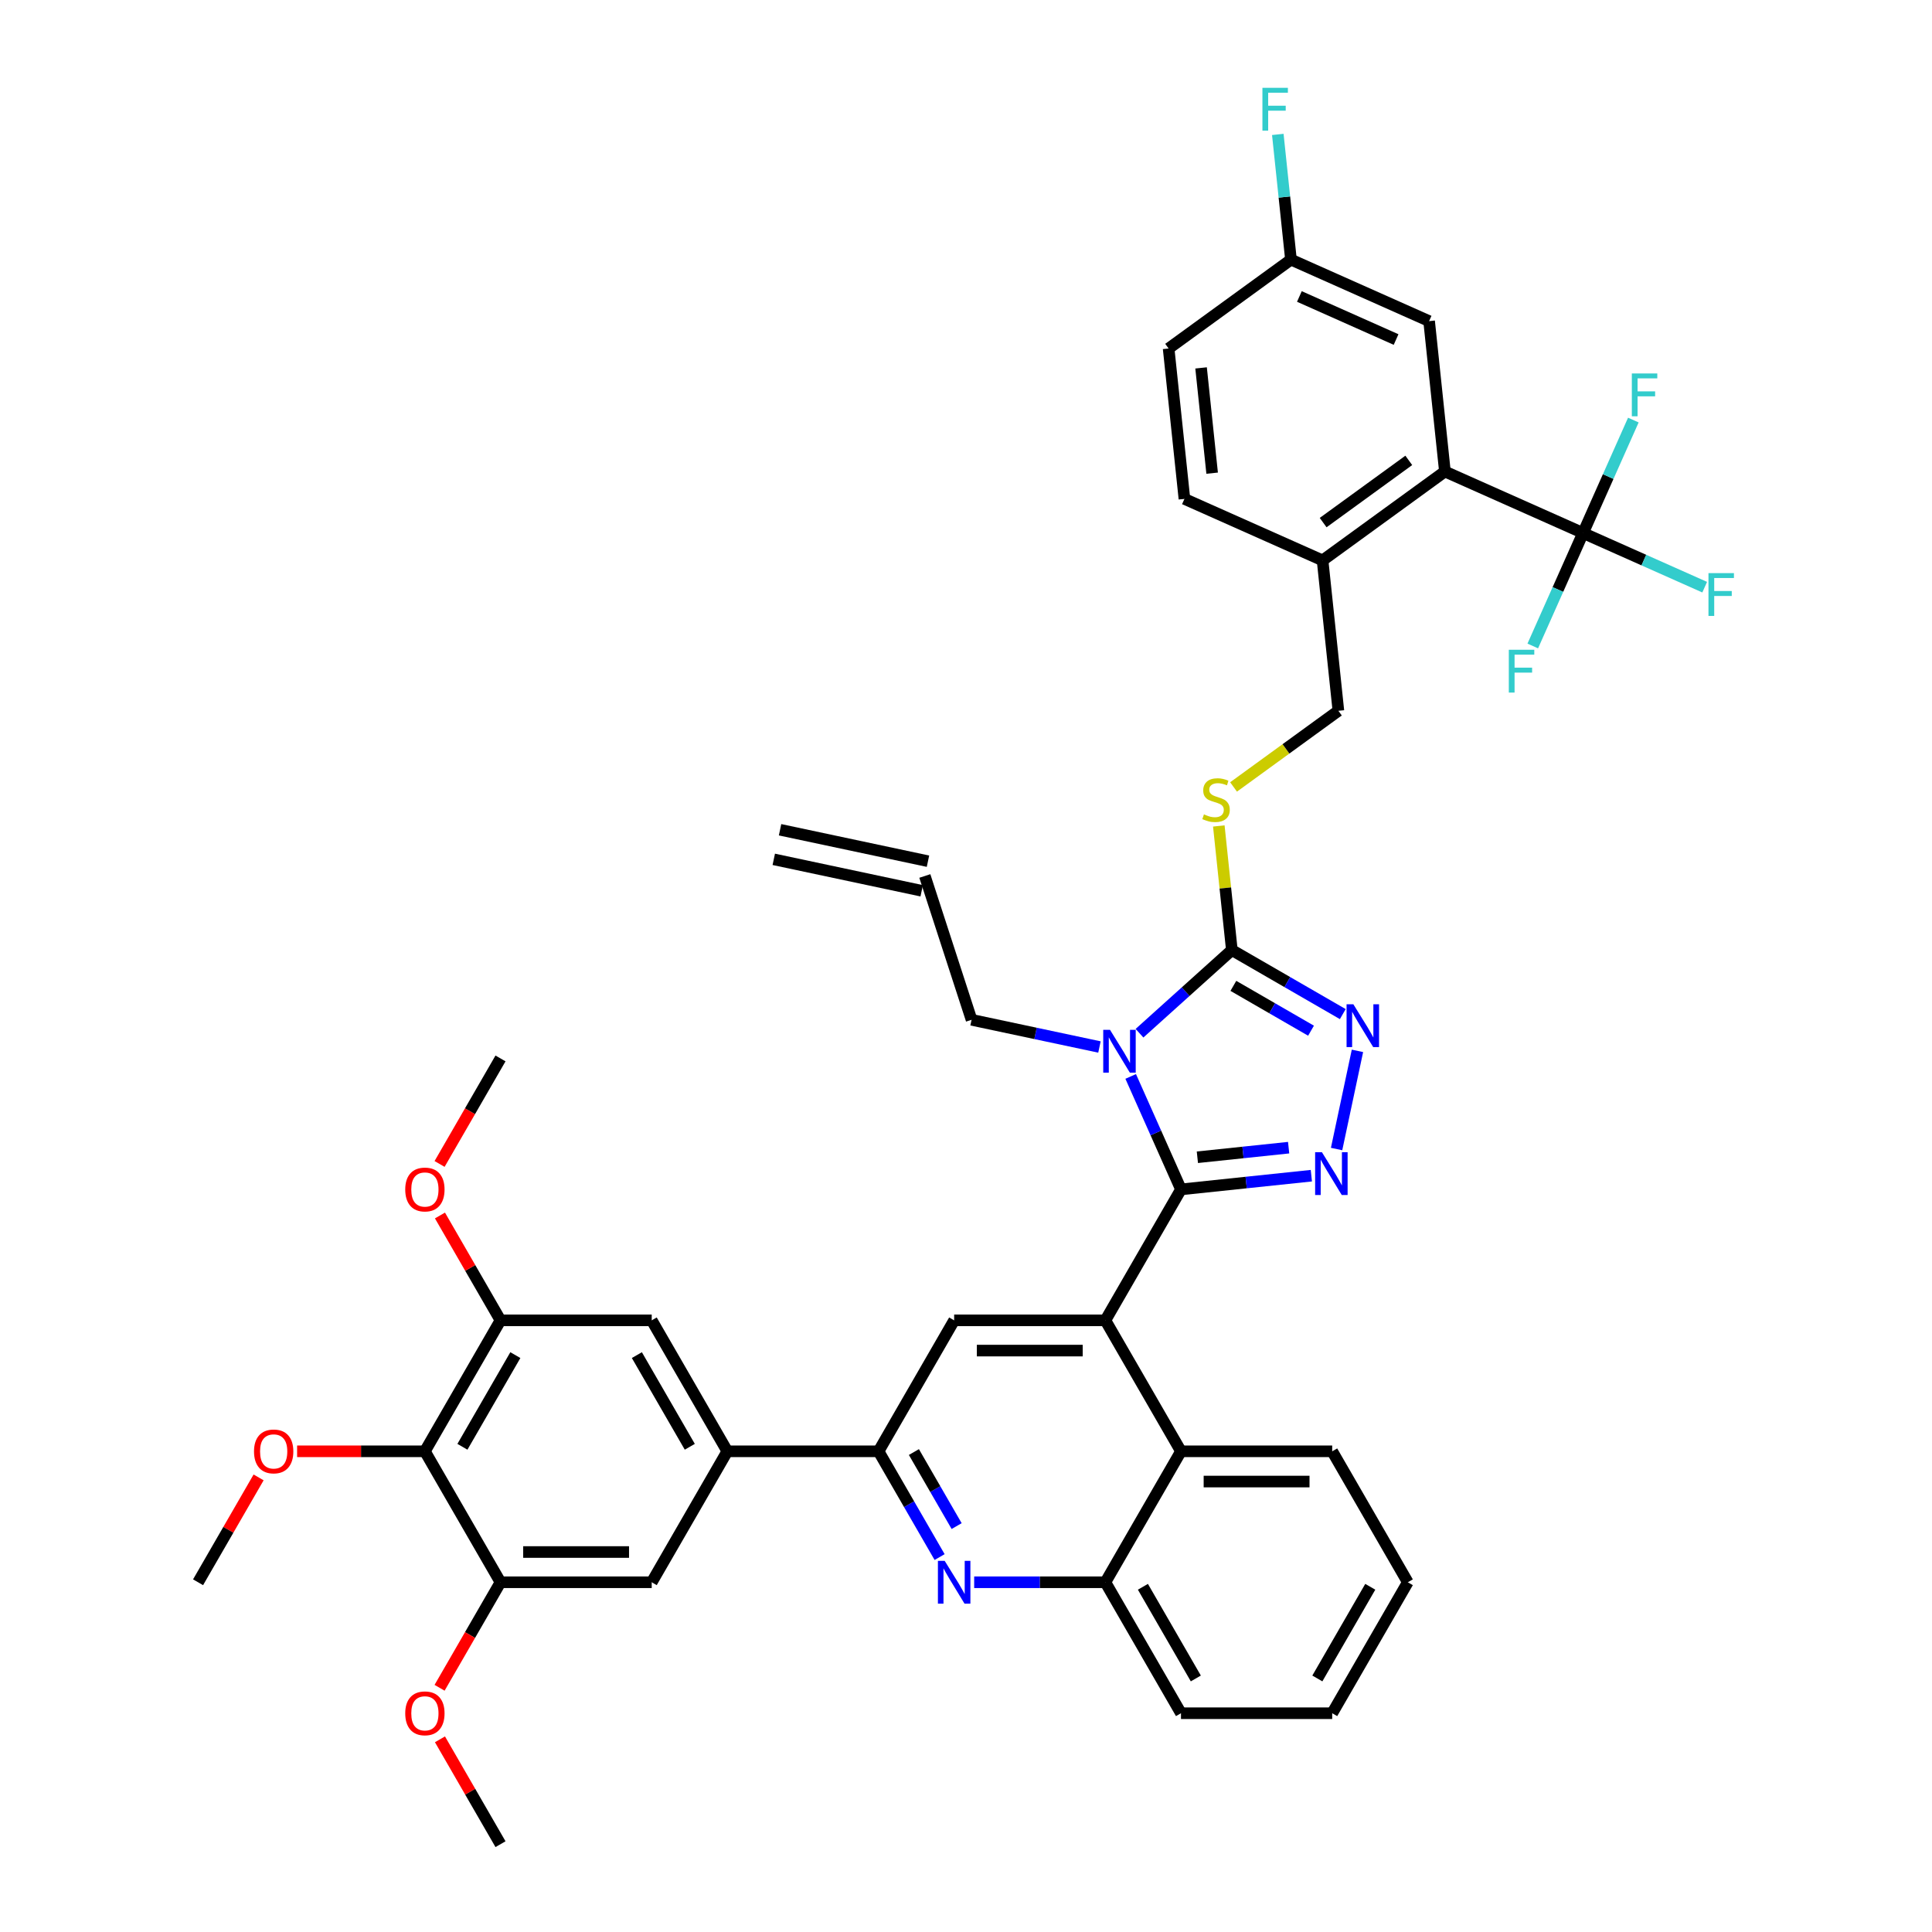 <?xml version='1.0' encoding='iso-8859-1'?>
<svg version='1.1' baseProfile='full'
              xmlns='http://www.w3.org/2000/svg'
                      xmlns:rdkit='http://www.rdkit.org/xml'
                      xmlns:xlink='http://www.w3.org/1999/xlink'
                  xml:space='preserve'
width='1000px' height='1000px' viewBox='0 0 1000 1000'>
<!-- END OF HEADER -->
<rect style='opacity:1.0;fill:#FFFFFF;stroke:none' width='1000' height='1000' x='0' y='0'> </rect>
<path class='bond-0' d='M 638.486,407.324 L 665.616,387.613' style='fill:none;fill-rule:evenodd;stroke:#CCCC00;stroke-width:6px;stroke-linecap:butt;stroke-linejoin:miter;stroke-opacity:1' />
<path class='bond-0' d='M 665.616,387.613 L 692.745,367.903' style='fill:none;fill-rule:evenodd;stroke:#000000;stroke-width:6px;stroke-linecap:butt;stroke-linejoin:miter;stroke-opacity:1' />
<path class='bond-1' d='M 630.853,427.512 L 634.228,459.631' style='fill:none;fill-rule:evenodd;stroke:#CCCC00;stroke-width:6px;stroke-linecap:butt;stroke-linejoin:miter;stroke-opacity:1' />
<path class='bond-1' d='M 634.228,459.631 L 637.604,491.75' style='fill:none;fill-rule:evenodd;stroke:#000000;stroke-width:6px;stroke-linecap:butt;stroke-linejoin:miter;stroke-opacity:1' />
<path class='bond-2' d='M 692.745,367.903 L 684.563,290.061' style='fill:none;fill-rule:evenodd;stroke:#000000;stroke-width:6px;stroke-linecap:butt;stroke-linejoin:miter;stroke-opacity:1' />
<path class='bond-3' d='M 728.679,818.978 L 689.544,886.762' style='fill:none;fill-rule:evenodd;stroke:#000000;stroke-width:6px;stroke-linecap:butt;stroke-linejoin:miter;stroke-opacity:1' />
<path class='bond-3' d='M 709.252,821.318 L 681.857,868.767' style='fill:none;fill-rule:evenodd;stroke:#000000;stroke-width:6px;stroke-linecap:butt;stroke-linejoin:miter;stroke-opacity:1' />
<path class='bond-4' d='M 728.679,818.978 L 689.544,751.194' style='fill:none;fill-rule:evenodd;stroke:#000000;stroke-width:6px;stroke-linecap:butt;stroke-linejoin:miter;stroke-opacity:1' />
<path class='bond-5' d='M 689.544,886.762 L 611.274,886.762' style='fill:none;fill-rule:evenodd;stroke:#000000;stroke-width:6px;stroke-linecap:butt;stroke-linejoin:miter;stroke-opacity:1' />
<path class='bond-6' d='M 611.274,886.762 L 572.139,818.978' style='fill:none;fill-rule:evenodd;stroke:#000000;stroke-width:6px;stroke-linecap:butt;stroke-linejoin:miter;stroke-opacity:1' />
<path class='bond-6' d='M 618.96,868.767 L 591.566,821.318' style='fill:none;fill-rule:evenodd;stroke:#000000;stroke-width:6px;stroke-linecap:butt;stroke-linejoin:miter;stroke-opacity:1' />
<path class='bond-7' d='M 572.139,818.978 L 611.274,751.194' style='fill:none;fill-rule:evenodd;stroke:#000000;stroke-width:6px;stroke-linecap:butt;stroke-linejoin:miter;stroke-opacity:1' />
<path class='bond-8' d='M 572.139,818.978 L 538.185,818.978' style='fill:none;fill-rule:evenodd;stroke:#000000;stroke-width:6px;stroke-linecap:butt;stroke-linejoin:miter;stroke-opacity:1' />
<path class='bond-8' d='M 538.185,818.978 L 504.231,818.978' style='fill:none;fill-rule:evenodd;stroke:#0000FF;stroke-width:6px;stroke-linecap:butt;stroke-linejoin:miter;stroke-opacity:1' />
<path class='bond-9' d='M 611.274,751.194 L 689.544,751.194' style='fill:none;fill-rule:evenodd;stroke:#000000;stroke-width:6px;stroke-linecap:butt;stroke-linejoin:miter;stroke-opacity:1' />
<path class='bond-9' d='M 623.014,766.848 L 677.803,766.848' style='fill:none;fill-rule:evenodd;stroke:#000000;stroke-width:6px;stroke-linecap:butt;stroke-linejoin:miter;stroke-opacity:1' />
<path class='bond-10' d='M 611.274,751.194 L 572.139,683.41' style='fill:none;fill-rule:evenodd;stroke:#000000;stroke-width:6px;stroke-linecap:butt;stroke-linejoin:miter;stroke-opacity:1' />
<path class='bond-11' d='M 486.34,805.938 L 470.537,778.566' style='fill:none;fill-rule:evenodd;stroke:#0000FF;stroke-width:6px;stroke-linecap:butt;stroke-linejoin:miter;stroke-opacity:1' />
<path class='bond-11' d='M 470.537,778.566 L 454.733,751.194' style='fill:none;fill-rule:evenodd;stroke:#000000;stroke-width:6px;stroke-linecap:butt;stroke-linejoin:miter;stroke-opacity:1' />
<path class='bond-11' d='M 495.156,789.899 L 484.093,770.739' style='fill:none;fill-rule:evenodd;stroke:#0000FF;stroke-width:6px;stroke-linecap:butt;stroke-linejoin:miter;stroke-opacity:1' />
<path class='bond-11' d='M 484.093,770.739 L 473.031,751.578' style='fill:none;fill-rule:evenodd;stroke:#000000;stroke-width:6px;stroke-linecap:butt;stroke-linejoin:miter;stroke-opacity:1' />
<path class='bond-12' d='M 454.733,751.194 L 493.868,683.41' style='fill:none;fill-rule:evenodd;stroke:#000000;stroke-width:6px;stroke-linecap:butt;stroke-linejoin:miter;stroke-opacity:1' />
<path class='bond-13' d='M 454.733,751.194 L 376.463,751.194' style='fill:none;fill-rule:evenodd;stroke:#000000;stroke-width:6px;stroke-linecap:butt;stroke-linejoin:miter;stroke-opacity:1' />
<path class='bond-14' d='M 493.868,683.41 L 572.139,683.41' style='fill:none;fill-rule:evenodd;stroke:#000000;stroke-width:6px;stroke-linecap:butt;stroke-linejoin:miter;stroke-opacity:1' />
<path class='bond-14' d='M 505.609,699.064 L 560.398,699.064' style='fill:none;fill-rule:evenodd;stroke:#000000;stroke-width:6px;stroke-linecap:butt;stroke-linejoin:miter;stroke-opacity:1' />
<path class='bond-15' d='M 572.139,683.41 L 611.274,615.626' style='fill:none;fill-rule:evenodd;stroke:#000000;stroke-width:6px;stroke-linecap:butt;stroke-linejoin:miter;stroke-opacity:1' />
<path class='bond-16' d='M 611.274,615.626 L 598.259,586.394' style='fill:none;fill-rule:evenodd;stroke:#000000;stroke-width:6px;stroke-linecap:butt;stroke-linejoin:miter;stroke-opacity:1' />
<path class='bond-16' d='M 598.259,586.394 L 585.244,557.163' style='fill:none;fill-rule:evenodd;stroke:#0000FF;stroke-width:6px;stroke-linecap:butt;stroke-linejoin:miter;stroke-opacity:1' />
<path class='bond-17' d='M 611.274,615.626 L 645.013,612.08' style='fill:none;fill-rule:evenodd;stroke:#000000;stroke-width:6px;stroke-linecap:butt;stroke-linejoin:miter;stroke-opacity:1' />
<path class='bond-17' d='M 645.013,612.08 L 678.752,608.534' style='fill:none;fill-rule:evenodd;stroke:#0000FF;stroke-width:6px;stroke-linecap:butt;stroke-linejoin:miter;stroke-opacity:1' />
<path class='bond-17' d='M 619.759,598.994 L 643.376,596.512' style='fill:none;fill-rule:evenodd;stroke:#000000;stroke-width:6px;stroke-linecap:butt;stroke-linejoin:miter;stroke-opacity:1' />
<path class='bond-17' d='M 643.376,596.512 L 666.994,594.029' style='fill:none;fill-rule:evenodd;stroke:#0000FF;stroke-width:6px;stroke-linecap:butt;stroke-linejoin:miter;stroke-opacity:1' />
<path class='bond-18' d='M 589.801,534.792 L 613.703,513.271' style='fill:none;fill-rule:evenodd;stroke:#0000FF;stroke-width:6px;stroke-linecap:butt;stroke-linejoin:miter;stroke-opacity:1' />
<path class='bond-18' d='M 613.703,513.271 L 637.604,491.75' style='fill:none;fill-rule:evenodd;stroke:#000000;stroke-width:6px;stroke-linecap:butt;stroke-linejoin:miter;stroke-opacity:1' />
<path class='bond-19' d='M 569.075,541.92 L 535.977,534.885' style='fill:none;fill-rule:evenodd;stroke:#0000FF;stroke-width:6px;stroke-linecap:butt;stroke-linejoin:miter;stroke-opacity:1' />
<path class='bond-19' d='M 535.977,534.885 L 502.879,527.85' style='fill:none;fill-rule:evenodd;stroke:#000000;stroke-width:6px;stroke-linecap:butt;stroke-linejoin:miter;stroke-opacity:1' />
<path class='bond-20' d='M 637.604,491.75 L 666.315,508.326' style='fill:none;fill-rule:evenodd;stroke:#000000;stroke-width:6px;stroke-linecap:butt;stroke-linejoin:miter;stroke-opacity:1' />
<path class='bond-20' d='M 666.315,508.326 L 695.025,524.902' style='fill:none;fill-rule:evenodd;stroke:#0000FF;stroke-width:6px;stroke-linecap:butt;stroke-linejoin:miter;stroke-opacity:1' />
<path class='bond-20' d='M 638.39,510.28 L 658.488,521.883' style='fill:none;fill-rule:evenodd;stroke:#000000;stroke-width:6px;stroke-linecap:butt;stroke-linejoin:miter;stroke-opacity:1' />
<path class='bond-20' d='M 658.488,521.883 L 678.585,533.486' style='fill:none;fill-rule:evenodd;stroke:#0000FF;stroke-width:6px;stroke-linecap:butt;stroke-linejoin:miter;stroke-opacity:1' />
<path class='bond-21' d='M 702.616,543.925 L 691.816,594.738' style='fill:none;fill-rule:evenodd;stroke:#0000FF;stroke-width:6px;stroke-linecap:butt;stroke-linejoin:miter;stroke-opacity:1' />
<path class='bond-22' d='M 502.879,527.85 L 478.692,453.41' style='fill:none;fill-rule:evenodd;stroke:#000000;stroke-width:6px;stroke-linecap:butt;stroke-linejoin:miter;stroke-opacity:1' />
<path class='bond-23' d='M 480.319,445.754 L 403.759,429.481' style='fill:none;fill-rule:evenodd;stroke:#000000;stroke-width:6px;stroke-linecap:butt;stroke-linejoin:miter;stroke-opacity:1' />
<path class='bond-23' d='M 477.064,461.066 L 400.505,444.793' style='fill:none;fill-rule:evenodd;stroke:#000000;stroke-width:6px;stroke-linecap:butt;stroke-linejoin:miter;stroke-opacity:1' />
<path class='bond-24' d='M 376.463,751.194 L 337.328,683.41' style='fill:none;fill-rule:evenodd;stroke:#000000;stroke-width:6px;stroke-linecap:butt;stroke-linejoin:miter;stroke-opacity:1' />
<path class='bond-24' d='M 357.036,748.853 L 329.642,701.405' style='fill:none;fill-rule:evenodd;stroke:#000000;stroke-width:6px;stroke-linecap:butt;stroke-linejoin:miter;stroke-opacity:1' />
<path class='bond-25' d='M 376.463,751.194 L 337.328,818.978' style='fill:none;fill-rule:evenodd;stroke:#000000;stroke-width:6px;stroke-linecap:butt;stroke-linejoin:miter;stroke-opacity:1' />
<path class='bond-26' d='M 337.328,683.41 L 259.058,683.41' style='fill:none;fill-rule:evenodd;stroke:#000000;stroke-width:6px;stroke-linecap:butt;stroke-linejoin:miter;stroke-opacity:1' />
<path class='bond-27' d='M 259.058,683.41 L 219.923,751.194' style='fill:none;fill-rule:evenodd;stroke:#000000;stroke-width:6px;stroke-linecap:butt;stroke-linejoin:miter;stroke-opacity:1' />
<path class='bond-27' d='M 266.745,701.405 L 239.35,748.853' style='fill:none;fill-rule:evenodd;stroke:#000000;stroke-width:6px;stroke-linecap:butt;stroke-linejoin:miter;stroke-opacity:1' />
<path class='bond-28' d='M 259.058,683.41 L 243.391,656.273' style='fill:none;fill-rule:evenodd;stroke:#000000;stroke-width:6px;stroke-linecap:butt;stroke-linejoin:miter;stroke-opacity:1' />
<path class='bond-28' d='M 243.391,656.273 L 227.723,629.136' style='fill:none;fill-rule:evenodd;stroke:#FF0000;stroke-width:6px;stroke-linecap:butt;stroke-linejoin:miter;stroke-opacity:1' />
<path class='bond-29' d='M 219.923,751.194 L 259.058,818.978' style='fill:none;fill-rule:evenodd;stroke:#000000;stroke-width:6px;stroke-linecap:butt;stroke-linejoin:miter;stroke-opacity:1' />
<path class='bond-30' d='M 219.923,751.194 L 186.854,751.194' style='fill:none;fill-rule:evenodd;stroke:#000000;stroke-width:6px;stroke-linecap:butt;stroke-linejoin:miter;stroke-opacity:1' />
<path class='bond-30' d='M 186.854,751.194 L 153.785,751.194' style='fill:none;fill-rule:evenodd;stroke:#FF0000;stroke-width:6px;stroke-linecap:butt;stroke-linejoin:miter;stroke-opacity:1' />
<path class='bond-31' d='M 259.058,818.978 L 337.328,818.978' style='fill:none;fill-rule:evenodd;stroke:#000000;stroke-width:6px;stroke-linecap:butt;stroke-linejoin:miter;stroke-opacity:1' />
<path class='bond-31' d='M 270.799,803.324 L 325.588,803.324' style='fill:none;fill-rule:evenodd;stroke:#000000;stroke-width:6px;stroke-linecap:butt;stroke-linejoin:miter;stroke-opacity:1' />
<path class='bond-32' d='M 259.058,818.978 L 243.291,846.287' style='fill:none;fill-rule:evenodd;stroke:#000000;stroke-width:6px;stroke-linecap:butt;stroke-linejoin:miter;stroke-opacity:1' />
<path class='bond-32' d='M 243.291,846.287 L 227.524,873.597' style='fill:none;fill-rule:evenodd;stroke:#FF0000;stroke-width:6px;stroke-linecap:butt;stroke-linejoin:miter;stroke-opacity:1' />
<path class='bond-33' d='M 227.723,900.271 L 243.391,927.408' style='fill:none;fill-rule:evenodd;stroke:#FF0000;stroke-width:6px;stroke-linecap:butt;stroke-linejoin:miter;stroke-opacity:1' />
<path class='bond-33' d='M 243.391,927.408 L 259.058,954.545' style='fill:none;fill-rule:evenodd;stroke:#000000;stroke-width:6px;stroke-linecap:butt;stroke-linejoin:miter;stroke-opacity:1' />
<path class='bond-34' d='M 133.854,764.703 L 118.186,791.841' style='fill:none;fill-rule:evenodd;stroke:#FF0000;stroke-width:6px;stroke-linecap:butt;stroke-linejoin:miter;stroke-opacity:1' />
<path class='bond-34' d='M 118.186,791.841 L 102.518,818.978' style='fill:none;fill-rule:evenodd;stroke:#000000;stroke-width:6px;stroke-linecap:butt;stroke-linejoin:miter;stroke-opacity:1' />
<path class='bond-35' d='M 227.524,602.461 L 243.291,575.152' style='fill:none;fill-rule:evenodd;stroke:#FF0000;stroke-width:6px;stroke-linecap:butt;stroke-linejoin:miter;stroke-opacity:1' />
<path class='bond-35' d='M 243.291,575.152 L 259.058,547.842' style='fill:none;fill-rule:evenodd;stroke:#000000;stroke-width:6px;stroke-linecap:butt;stroke-linejoin:miter;stroke-opacity:1' />
<path class='bond-36' d='M 747.885,244.055 L 684.563,290.061' style='fill:none;fill-rule:evenodd;stroke:#000000;stroke-width:6px;stroke-linecap:butt;stroke-linejoin:miter;stroke-opacity:1' />
<path class='bond-36' d='M 729.185,238.292 L 684.86,270.496' style='fill:none;fill-rule:evenodd;stroke:#000000;stroke-width:6px;stroke-linecap:butt;stroke-linejoin:miter;stroke-opacity:1' />
<path class='bond-37' d='M 747.885,244.055 L 739.704,166.214' style='fill:none;fill-rule:evenodd;stroke:#000000;stroke-width:6px;stroke-linecap:butt;stroke-linejoin:miter;stroke-opacity:1' />
<path class='bond-38' d='M 747.885,244.055 L 819.388,275.891' style='fill:none;fill-rule:evenodd;stroke:#000000;stroke-width:6px;stroke-linecap:butt;stroke-linejoin:miter;stroke-opacity:1' />
<path class='bond-39' d='M 684.563,290.061 L 613.06,258.226' style='fill:none;fill-rule:evenodd;stroke:#000000;stroke-width:6px;stroke-linecap:butt;stroke-linejoin:miter;stroke-opacity:1' />
<path class='bond-40' d='M 739.704,166.214 L 668.2,134.379' style='fill:none;fill-rule:evenodd;stroke:#000000;stroke-width:6px;stroke-linecap:butt;stroke-linejoin:miter;stroke-opacity:1' />
<path class='bond-40' d='M 722.611,175.74 L 672.559,153.455' style='fill:none;fill-rule:evenodd;stroke:#000000;stroke-width:6px;stroke-linecap:butt;stroke-linejoin:miter;stroke-opacity:1' />
<path class='bond-41' d='M 819.388,275.891 L 850.866,289.906' style='fill:none;fill-rule:evenodd;stroke:#000000;stroke-width:6px;stroke-linecap:butt;stroke-linejoin:miter;stroke-opacity:1' />
<path class='bond-41' d='M 850.866,289.906 L 882.344,303.921' style='fill:none;fill-rule:evenodd;stroke:#33CCCC;stroke-width:6px;stroke-linecap:butt;stroke-linejoin:miter;stroke-opacity:1' />
<path class='bond-42' d='M 819.388,275.891 L 832.403,246.659' style='fill:none;fill-rule:evenodd;stroke:#000000;stroke-width:6px;stroke-linecap:butt;stroke-linejoin:miter;stroke-opacity:1' />
<path class='bond-42' d='M 832.403,246.659 L 845.418,217.427' style='fill:none;fill-rule:evenodd;stroke:#33CCCC;stroke-width:6px;stroke-linecap:butt;stroke-linejoin:miter;stroke-opacity:1' />
<path class='bond-43' d='M 819.388,275.891 L 806.373,305.122' style='fill:none;fill-rule:evenodd;stroke:#000000;stroke-width:6px;stroke-linecap:butt;stroke-linejoin:miter;stroke-opacity:1' />
<path class='bond-43' d='M 806.373,305.122 L 793.359,334.354' style='fill:none;fill-rule:evenodd;stroke:#33CCCC;stroke-width:6px;stroke-linecap:butt;stroke-linejoin:miter;stroke-opacity:1' />
<path class='bond-44' d='M 613.06,258.226 L 604.878,180.385' style='fill:none;fill-rule:evenodd;stroke:#000000;stroke-width:6px;stroke-linecap:butt;stroke-linejoin:miter;stroke-opacity:1' />
<path class='bond-44' d='M 627.401,244.914 L 621.674,190.425' style='fill:none;fill-rule:evenodd;stroke:#000000;stroke-width:6px;stroke-linecap:butt;stroke-linejoin:miter;stroke-opacity:1' />
<path class='bond-45' d='M 668.2,134.379 L 664.795,101.978' style='fill:none;fill-rule:evenodd;stroke:#000000;stroke-width:6px;stroke-linecap:butt;stroke-linejoin:miter;stroke-opacity:1' />
<path class='bond-45' d='M 664.795,101.978 L 661.389,69.577' style='fill:none;fill-rule:evenodd;stroke:#33CCCC;stroke-width:6px;stroke-linecap:butt;stroke-linejoin:miter;stroke-opacity:1' />
<path class='bond-46' d='M 668.2,134.379 L 604.878,180.385' style='fill:none;fill-rule:evenodd;stroke:#000000;stroke-width:6px;stroke-linecap:butt;stroke-linejoin:miter;stroke-opacity:1' />
<path  class='atom-0' d='M 623.161 421.517
Q 623.412 421.61, 624.445 422.049
Q 625.478 422.487, 626.605 422.769
Q 627.763 423.019, 628.891 423.019
Q 630.988 423.019, 632.209 422.017
Q 633.43 420.984, 633.43 419.2
Q 633.43 417.979, 632.804 417.227
Q 632.209 416.476, 631.27 416.069
Q 630.331 415.662, 628.765 415.192
Q 626.793 414.597, 625.603 414.034
Q 624.445 413.47, 623.6 412.281
Q 622.786 411.091, 622.786 409.087
Q 622.786 406.301, 624.664 404.579
Q 626.574 402.857, 630.331 402.857
Q 632.898 402.857, 635.81 404.078
L 635.09 406.489
Q 632.428 405.393, 630.425 405.393
Q 628.264 405.393, 627.075 406.301
Q 625.885 407.177, 625.916 408.712
Q 625.916 409.901, 626.511 410.621
Q 627.137 411.341, 628.014 411.748
Q 628.922 412.155, 630.425 412.625
Q 632.428 413.251, 633.618 413.877
Q 634.808 414.504, 635.653 415.787
Q 636.53 417.04, 636.53 419.2
Q 636.53 422.268, 634.463 423.927
Q 632.428 425.555, 629.016 425.555
Q 627.043 425.555, 625.541 425.117
Q 624.069 424.71, 622.316 423.99
L 623.161 421.517
' fill='#CCCC00'/>
<path  class='atom-8' d='M 488.969 807.895
L 496.232 819.635
Q 496.952 820.794, 498.111 822.891
Q 499.269 824.989, 499.332 825.114
L 499.332 807.895
L 502.275 807.895
L 502.275 830.061
L 499.238 830.061
L 491.442 817.224
Q 490.534 815.722, 489.564 814
Q 488.624 812.278, 488.343 811.746
L 488.343 830.061
L 485.462 830.061
L 485.462 807.895
L 488.969 807.895
' fill='#0000FF'/>
<path  class='atom-13' d='M 574.539 533.04
L 581.802 544.78
Q 582.522 545.939, 583.68 548.036
Q 584.839 550.134, 584.902 550.259
L 584.902 533.04
L 587.844 533.04
L 587.844 555.206
L 584.808 555.206
L 577.012 542.37
Q 576.104 540.867, 575.133 539.145
Q 574.194 537.423, 573.912 536.891
L 573.912 555.206
L 571.032 555.206
L 571.032 533.04
L 574.539 533.04
' fill='#0000FF'/>
<path  class='atom-15' d='M 700.488 519.802
L 707.752 531.543
Q 708.472 532.701, 709.63 534.799
Q 710.789 536.896, 710.851 537.021
L 710.851 519.802
L 713.794 519.802
L 713.794 541.968
L 710.757 541.968
L 702.962 529.132
Q 702.054 527.629, 701.083 525.907
Q 700.144 524.185, 699.862 523.653
L 699.862 541.968
L 696.982 541.968
L 696.982 519.802
L 700.488 519.802
' fill='#0000FF'/>
<path  class='atom-16' d='M 684.215 596.362
L 691.479 608.102
Q 692.199 609.261, 693.357 611.358
Q 694.515 613.456, 694.578 613.581
L 694.578 596.362
L 697.521 596.362
L 697.521 618.528
L 694.484 618.528
L 686.688 605.691
Q 685.781 604.189, 684.81 602.467
Q 683.871 600.745, 683.589 600.213
L 683.589 618.528
L 680.709 618.528
L 680.709 596.362
L 684.215 596.362
' fill='#0000FF'/>
<path  class='atom-26' d='M 209.748 886.824
Q 209.748 881.502, 212.378 878.528
Q 215.008 875.553, 219.923 875.553
Q 224.839 875.553, 227.469 878.528
Q 230.098 881.502, 230.098 886.824
Q 230.098 892.209, 227.437 895.277
Q 224.776 898.314, 219.923 898.314
Q 215.039 898.314, 212.378 895.277
Q 209.748 892.24, 209.748 886.824
M 219.923 895.81
Q 223.305 895.81, 225.12 893.555
Q 226.968 891.27, 226.968 886.824
Q 226.968 882.472, 225.12 880.281
Q 223.305 878.058, 219.923 878.058
Q 216.542 878.058, 214.695 880.25
Q 212.879 882.441, 212.879 886.824
Q 212.879 891.301, 214.695 893.555
Q 216.542 895.81, 219.923 895.81
' fill='#FF0000'/>
<path  class='atom-27' d='M 131.478 751.256
Q 131.478 745.934, 134.108 742.96
Q 136.738 739.986, 141.653 739.986
Q 146.569 739.986, 149.198 742.96
Q 151.828 745.934, 151.828 751.256
Q 151.828 756.641, 149.167 759.71
Q 146.506 762.747, 141.653 762.747
Q 136.769 762.747, 134.108 759.71
Q 131.478 756.673, 131.478 751.256
M 141.653 760.242
Q 145.034 760.242, 146.85 757.988
Q 148.698 755.702, 148.698 751.256
Q 148.698 746.905, 146.85 744.713
Q 145.034 742.49, 141.653 742.49
Q 138.272 742.49, 136.425 744.682
Q 134.609 746.873, 134.609 751.256
Q 134.609 755.734, 136.425 757.988
Q 138.272 760.242, 141.653 760.242
' fill='#FF0000'/>
<path  class='atom-28' d='M 209.748 615.689
Q 209.748 610.366, 212.378 607.392
Q 215.008 604.418, 219.923 604.418
Q 224.839 604.418, 227.469 607.392
Q 230.098 610.366, 230.098 615.689
Q 230.098 621.074, 227.437 624.142
Q 224.776 627.179, 219.923 627.179
Q 215.039 627.179, 212.378 624.142
Q 209.748 621.105, 209.748 615.689
M 219.923 624.674
Q 223.305 624.674, 225.12 622.42
Q 226.968 620.135, 226.968 615.689
Q 226.968 611.337, 225.12 609.145
Q 223.305 606.923, 219.923 606.923
Q 216.542 606.923, 214.695 609.114
Q 212.879 611.306, 212.879 615.689
Q 212.879 620.166, 214.695 622.42
Q 216.542 624.674, 219.923 624.674
' fill='#FF0000'/>
<path  class='atom-38' d='M 884.301 296.643
L 897.482 296.643
L 897.482 299.179
L 887.275 299.179
L 887.275 305.91
L 896.355 305.91
L 896.355 308.477
L 887.275 308.477
L 887.275 318.809
L 884.301 318.809
L 884.301 296.643
' fill='#33CCCC'/>
<path  class='atom-39' d='M 844.633 193.304
L 857.814 193.304
L 857.814 195.84
L 847.607 195.84
L 847.607 202.572
L 856.687 202.572
L 856.687 205.139
L 847.607 205.139
L 847.607 215.471
L 844.633 215.471
L 844.633 193.304
' fill='#33CCCC'/>
<path  class='atom-40' d='M 780.963 336.311
L 794.143 336.311
L 794.143 338.847
L 783.937 338.847
L 783.937 345.578
L 793.016 345.578
L 793.016 348.145
L 783.937 348.145
L 783.937 358.477
L 780.963 358.477
L 780.963 336.311
' fill='#33CCCC'/>
<path  class='atom-42' d='M 653.428 45.455
L 666.609 45.455
L 666.609 47.99
L 656.403 47.99
L 656.403 54.722
L 665.482 54.722
L 665.482 57.289
L 656.403 57.289
L 656.403 67.621
L 653.428 67.621
L 653.428 45.455
' fill='#33CCCC'/>
</svg>
